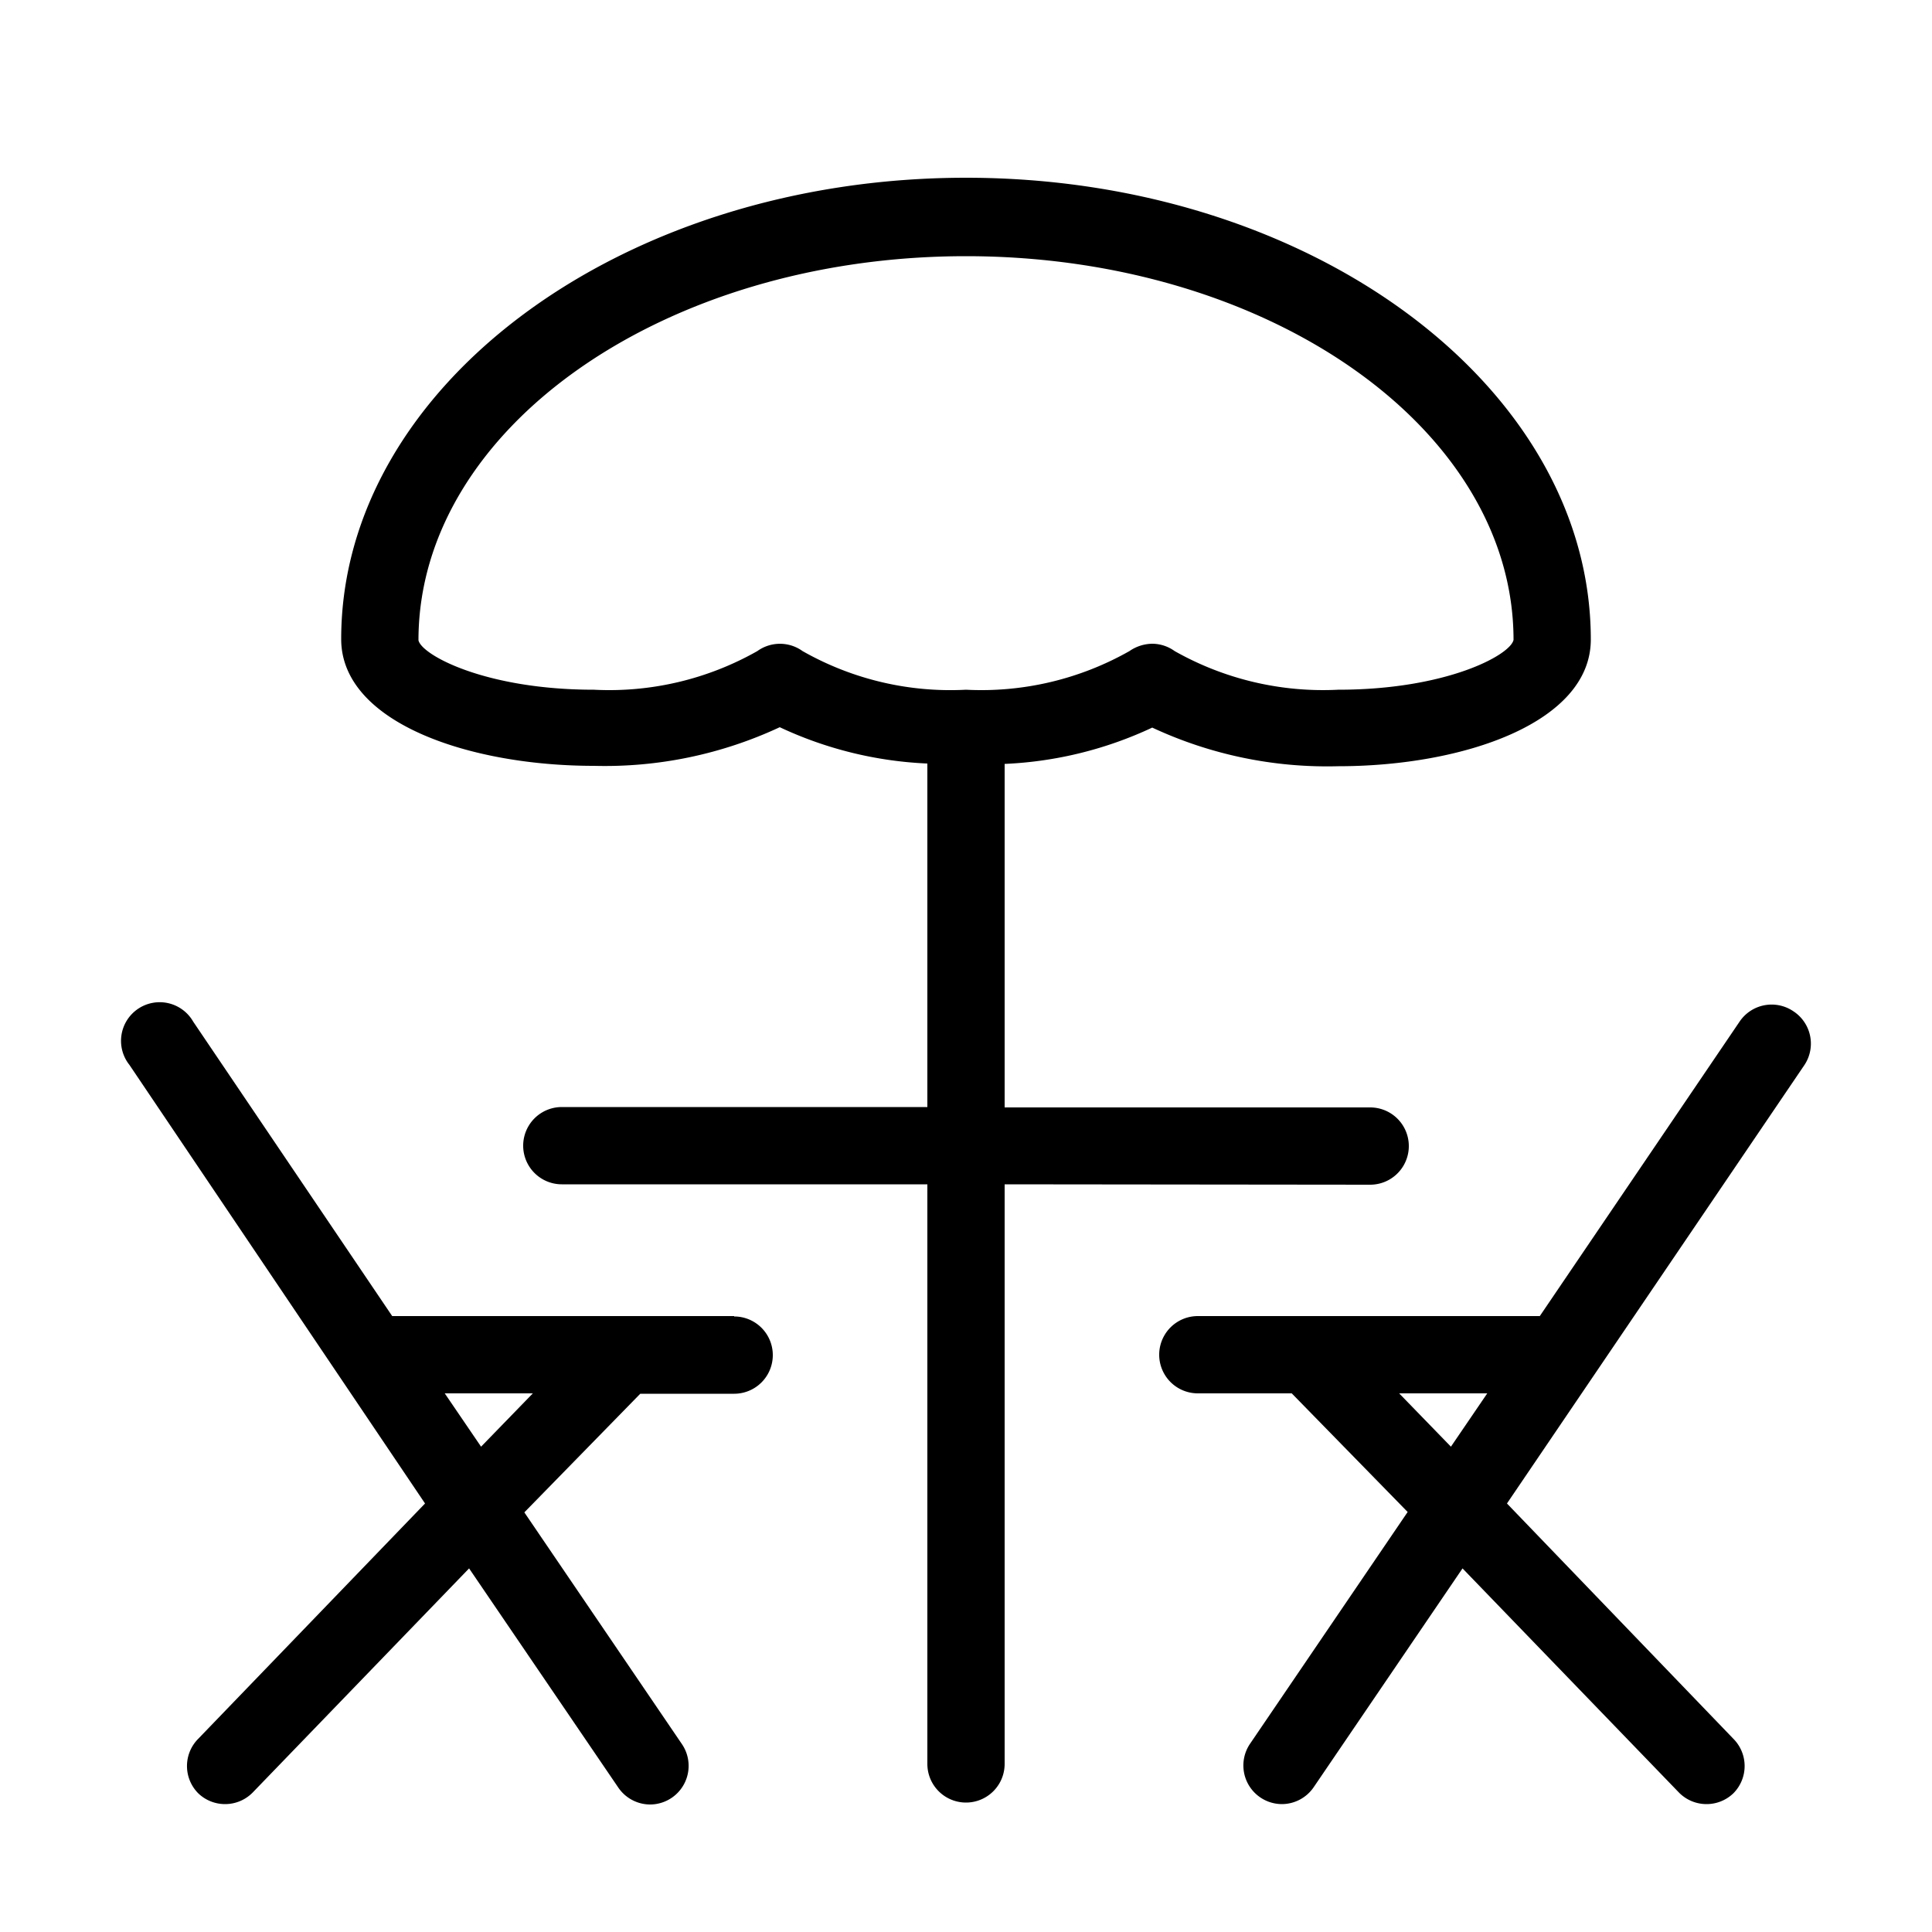 <svg id="fbc13e88-9ebb-48f6-84de-c4f21c573da9" data-name="Calque 1" xmlns="http://www.w3.org/2000/svg" viewBox="0 0 50 50"><path d="M19,34.06H10.15L5,26.44a1,1,0,1,0-1.65,1.12L11,38.91,5.13,45a1,1,0,0,0,0,1.41,1,1,0,0,0,.69.28,1,1,0,0,0,.72-.3l5.6-5.8L16,46.26a1,1,0,0,0,.82.44,1,1,0,0,0,.83-1.56l-4.08-6,3-3.07H19a1,1,0,0,0,0-2Zm-6.55,3.38-.94-1.38h2.28Z"/><path d="M46.41,26.17a1,1,0,0,0-1.39.27l-5.17,7.62H31a1,1,0,0,0,0,2h2.43l3,3.07-4.08,6a1,1,0,0,0,.83,1.56,1,1,0,0,0,.82-.44l3.85-5.66,5.6,5.8a1,1,0,0,0,.72.3,1,1,0,0,0,.69-.28,1,1,0,0,0,0-1.41L39,38.91l7.7-11.35A1,1,0,0,0,46.41,26.17Zm-10.2,9.89h2.28l-.94,1.38Z"/><path d="M35.46,30.66a1,1,0,0,0,0-2H26V19.77a10,10,0,0,0,3.82-.94,10.7,10.7,0,0,0,4.81,1c3.25,0,6.54-1.13,6.54-3.28C41.17,10,33.92,4.6,25,4.6S8.83,10,8.83,16.54c0,2.15,3.29,3.28,6.54,3.28a10.7,10.7,0,0,0,4.81-1,10,10,0,0,0,3.82.94v8.89H14.54a1,1,0,0,0,0,2H24v15a1,1,0,0,0,2,0v-15ZM19.6,16.85a7.77,7.77,0,0,1-4.23,1c-2.81,0-4.46-.9-4.54-1.28,0-5.48,6.35-9.94,14.17-9.94s14.17,4.46,14.17,9.93c-.08.39-1.73,1.29-4.54,1.29a7.8,7.8,0,0,1-4.23-1,1,1,0,0,0-.58-.19,1.06,1.06,0,0,0-.59.19,7.77,7.77,0,0,1-4.23,1,7.74,7.74,0,0,1-4.23-1A1,1,0,0,0,19.6,16.85Z"/></svg>